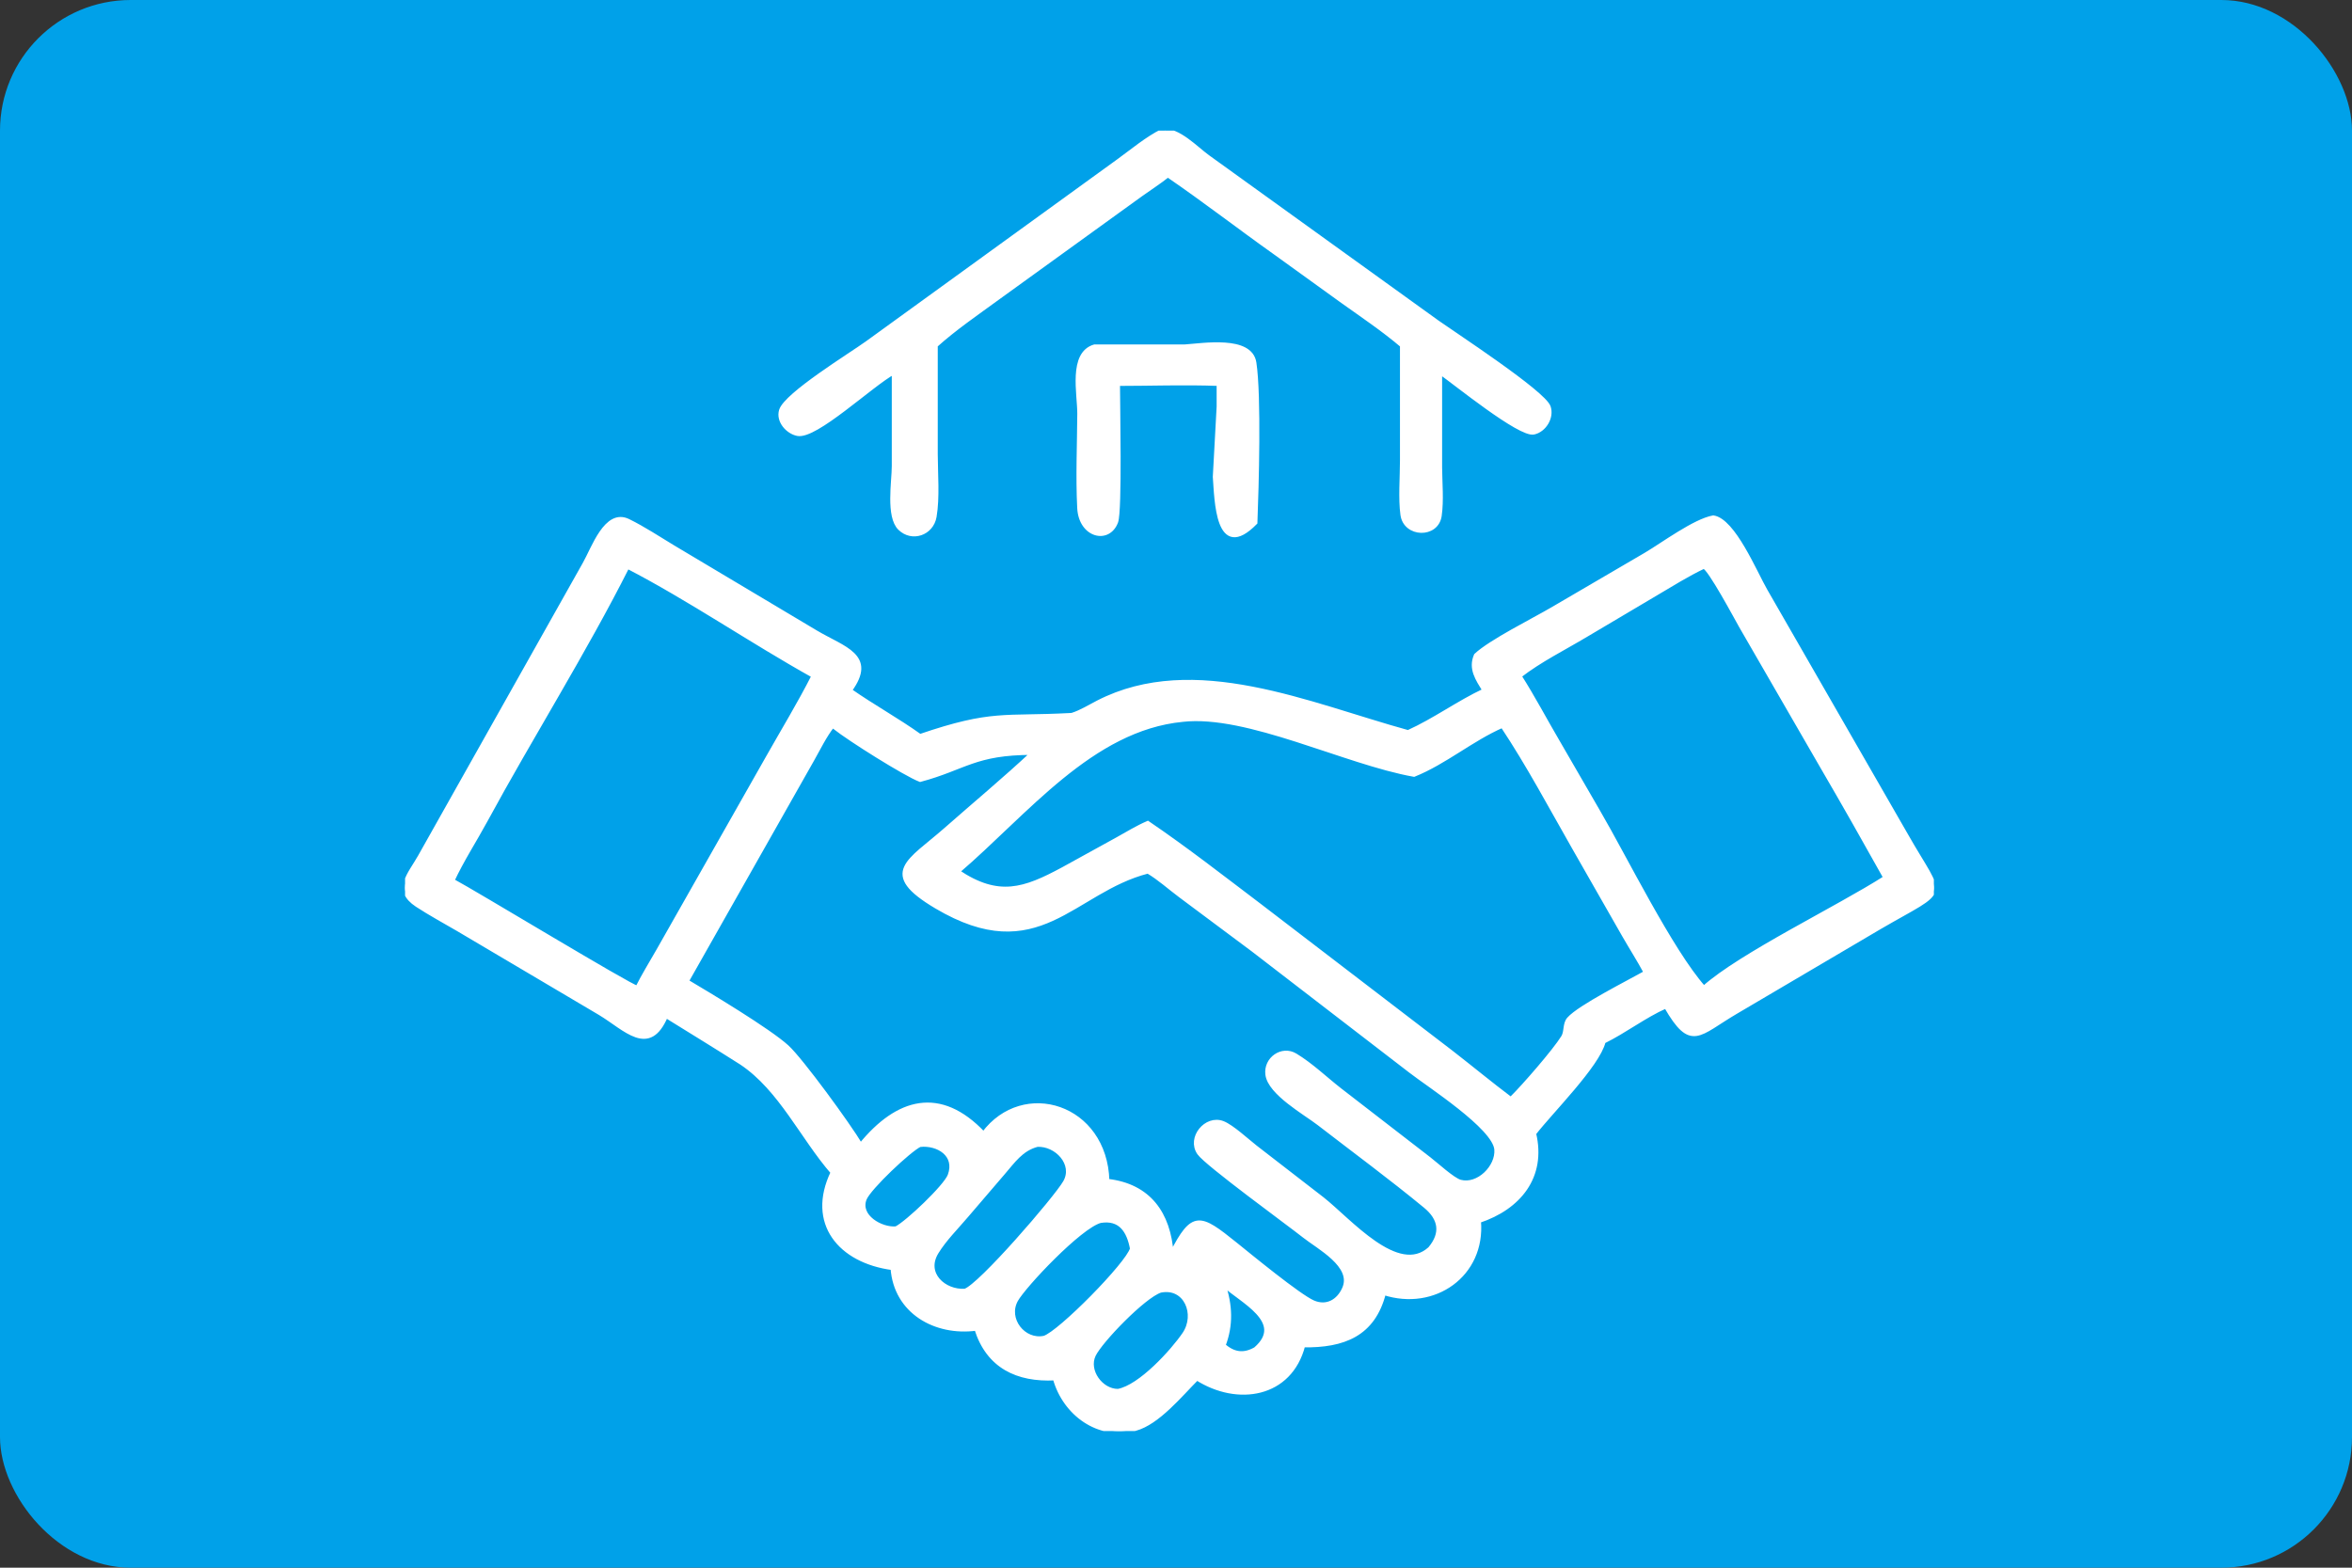 <svg width="180" height="120" viewBox="0 0 180 120" fill="none" xmlns="http://www.w3.org/2000/svg">
<rect x="0" y="0" width="180" height="120" fill="#333333" stroke="none"/>
<rect width="180" height="120" rx="10" fill="#00A1E9"/>
<g clip-path="url(#clip0_764_296)">
<path d="M68.408 28.503C66.668 29.449 62.425 33.498 61.035 33.221C60.272 33.07 59.525 32.224 59.771 31.414C60.142 30.186 65.195 27.098 66.386 26.23L85.615 12.299C86.681 11.526 87.778 10.601 88.959 10.011C90.172 9.875 91.541 11.359 92.45 12.012L110.017 24.668C111.303 25.582 118.143 30.044 118.524 31.147C118.801 31.947 118.195 32.939 117.38 33.112C116.314 33.342 111.371 29.313 110.216 28.508V35.792C110.226 36.973 110.352 38.306 110.185 39.471C109.96 41.075 107.546 41.002 107.326 39.403C107.154 38.165 107.29 36.534 107.29 35.249V26.444C105.848 25.222 104.28 24.166 102.739 23.069L97.618 19.375C94.853 17.415 92.173 15.335 89.377 13.423C88.709 13.956 87.982 14.416 87.287 14.917L76.325 22.839C74.746 23.994 73.069 25.138 71.617 26.444V34.763C71.622 36.273 71.778 38.081 71.528 39.544C71.308 40.845 69.793 41.363 68.858 40.443C67.933 39.539 68.398 36.843 68.398 35.683V28.503H68.408Z" fill="white" stroke="white" stroke-width="0.3"/>
<path d="M85.563 29.391C85.563 30.922 85.74 39.094 85.422 39.946C84.826 41.54 82.699 41.023 82.59 38.886C82.469 36.508 82.579 34.057 82.595 31.68C82.605 30.175 81.889 27.066 83.76 26.517H90.657C92.047 26.428 95.71 25.801 96.003 27.771C96.39 30.342 96.186 37.276 96.081 40.009C93.145 42.998 93.098 38.258 92.967 36.498L93.26 31.126V29.391C90.605 29.292 88.066 29.391 85.563 29.391Z" fill="white" stroke="white" stroke-width="0.3"/>
<path d="M113.596 52.848C113.074 51.991 112.499 51.186 112.949 50.157C114.093 49.091 117.306 47.497 118.822 46.609L125.954 42.439C127.261 41.666 129.685 39.863 131.117 39.602C132.669 39.826 134.325 43.829 135.12 45.208L145.858 63.884C148.763 69.01 149.275 67.829 143.83 71.001L132.852 77.469C129.973 79.157 129.429 80.406 127.491 77.041C125.834 77.778 124.361 78.933 122.73 79.732C122.291 81.535 118.686 85.109 117.411 86.765C118.195 90.073 116.256 92.445 113.189 93.464C113.539 97.603 109.74 100.226 105.915 98.982C105.1 102.164 102.822 103.026 99.739 102.985C98.736 106.867 94.702 107.489 91.603 105.514C90.354 106.763 88.614 108.91 86.895 109.375C84.073 110.138 81.466 108.21 80.724 105.514C77.871 105.655 75.624 104.61 74.715 101.71C71.585 102.128 68.544 100.419 68.303 97.07C64.275 96.537 61.855 93.621 63.716 89.744C61.385 87.063 59.739 83.374 56.745 81.368C54.833 80.15 52.899 78.969 50.971 77.772C49.67 80.85 47.872 78.739 45.908 77.558L35.06 71.142C34.015 70.53 32.928 69.945 31.914 69.281C30.143 68.116 31.345 66.956 32.123 65.577L44.722 43.181C45.411 41.984 46.378 39.037 48.081 39.868C49.262 40.448 50.386 41.195 51.514 41.875L62.43 48.385C64.562 49.655 67.002 50.183 65.053 52.848C66.799 54.071 68.669 55.095 70.409 56.338C75.948 54.447 76.821 55.001 81.894 54.729L82.041 54.718C82.736 54.499 83.379 54.091 84.021 53.762C91.394 49.974 100.214 53.966 107.76 56.04C109.777 55.131 111.595 53.788 113.596 52.848ZM130.391 43.385C129.137 43.98 127.95 44.728 126.754 45.433L121.403 48.605C119.715 49.618 117.85 50.538 116.298 51.745C117.353 53.402 118.257 55.131 119.25 56.819L122.328 62.138C124.34 65.577 127.893 72.803 130.396 75.609C133.207 73.085 140.737 69.454 144.279 67.181C142.707 64.364 141.113 61.548 139.488 58.763L133.228 47.925C132.925 47.398 130.814 43.437 130.396 43.39L130.391 43.385ZM48.024 43.385C44.737 49.906 40.667 56.359 37.161 62.818C36.33 64.349 35.368 65.827 34.632 67.406C36.246 68.257 48.275 75.552 48.771 75.604C49.262 74.632 49.832 73.707 50.37 72.767L58.746 58C59.917 55.925 61.176 53.861 62.252 51.74C57.518 49.101 52.758 45.835 48.024 43.385ZM90.511 55.105C83.53 55.779 78.524 62.253 73.309 66.716C76.418 68.806 78.394 68.116 81.341 66.528L85.516 64.228C86.278 63.805 87.041 63.335 87.841 62.99C90.772 64.981 93.584 67.181 96.41 69.318L111.078 80.552C112.598 81.733 114.088 82.966 115.624 84.121L115.702 84.043C116.606 83.155 118.963 80.448 119.621 79.387C119.877 78.969 119.726 78.384 120.055 78.002C120.875 77.067 124.622 75.191 125.944 74.444C125.421 73.472 124.826 72.542 124.277 71.586L120.473 64.923C118.681 61.788 116.977 58.569 114.976 55.56C112.614 56.594 110.581 58.36 108.214 59.311C102.932 58.371 95.465 54.546 90.506 55.105H90.511ZM63.716 55.565C63.104 56.349 62.67 57.263 62.179 58.13L52.565 75.113C54.242 76.106 58.835 78.859 60.236 80.134C61.317 81.122 64.928 86.065 65.868 87.643C68.685 84.189 71.94 83.249 75.269 86.77C78.315 82.684 84.591 84.633 84.753 90.386C87.951 90.752 89.445 92.91 89.665 95.957C91.295 92.759 91.833 93.046 94.54 95.225C95.606 96.082 99.42 99.222 100.507 99.687C101.521 100.121 102.43 99.62 102.864 98.632C103.637 96.882 100.894 95.476 99.796 94.598C98.673 93.704 92.345 89.101 91.765 88.27C90.95 87.105 92.308 85.459 93.589 85.96C94.299 86.243 95.428 87.298 96.092 87.816L101.192 91.761C103.271 93.396 106.981 97.801 109.427 95.58C110.425 94.399 110.237 93.281 109.077 92.33C106.427 90.146 103.653 88.103 100.941 86.008C99.88 85.187 97.173 83.682 96.99 82.251C96.839 81.059 98.109 80.155 99.138 80.777C100.355 81.514 101.427 82.554 102.55 83.431L109.374 88.704C109.918 89.122 111.203 90.308 111.757 90.454C113.121 90.82 114.621 89.326 114.511 87.983C114.37 86.29 109.322 83.061 107.948 81.989L95.872 72.694L90.323 68.555C89.513 67.954 88.719 67.228 87.851 66.716C82.067 68.2 79.47 74.031 71.658 69.407C67.284 66.815 69.594 65.948 72.379 63.492C74.543 61.584 76.951 59.578 79.026 57.634C74.579 57.634 73.853 58.784 70.42 59.703C69.265 59.259 65.001 56.579 63.872 55.675L63.783 55.602C63.783 55.602 63.747 55.57 63.731 55.56L63.716 55.565ZM70.409 87.638C69.599 88.019 66.522 90.925 66.182 91.761C65.638 93.103 67.441 94.133 68.58 94.023C69.401 93.626 72.364 90.815 72.677 89.974C73.262 88.385 71.773 87.502 70.409 87.643V87.638ZM79.381 87.638C78.153 87.962 77.547 88.897 76.748 89.817L73.989 93.036C73.226 93.94 72.29 94.865 71.679 95.868C70.691 97.498 72.254 98.898 73.847 98.799C74.976 98.465 80.792 91.724 81.497 90.501C82.312 89.096 80.834 87.554 79.376 87.638H79.381ZM84.209 93.464C82.642 93.887 78.373 98.418 77.761 99.52C76.962 100.973 78.347 102.729 79.914 102.399C81.095 102.034 86.31 96.746 86.629 95.58C86.373 94.206 85.73 93.213 84.209 93.464ZM93.646 98.329C94.169 99.897 94.247 101.417 93.646 102.985C94.425 103.669 95.198 103.763 96.081 103.262C98.49 101.177 94.953 99.567 93.646 98.334V98.329ZM88.808 98.799C87.527 99.222 84.225 102.65 83.713 103.721C83.138 104.923 84.272 106.475 85.563 106.465C87.266 106.156 89.743 103.413 90.626 102.117C91.655 100.607 90.741 98.402 88.808 98.799Z" fill="white" stroke="white" stroke-width="0.3"/>
</g>
<defs>
<clipPath id="clip0_764_296">
<rect width="117" height="99.542" fill="white" transform="translate(31 10)"/>
</clipPath>
</defs>
</svg>
